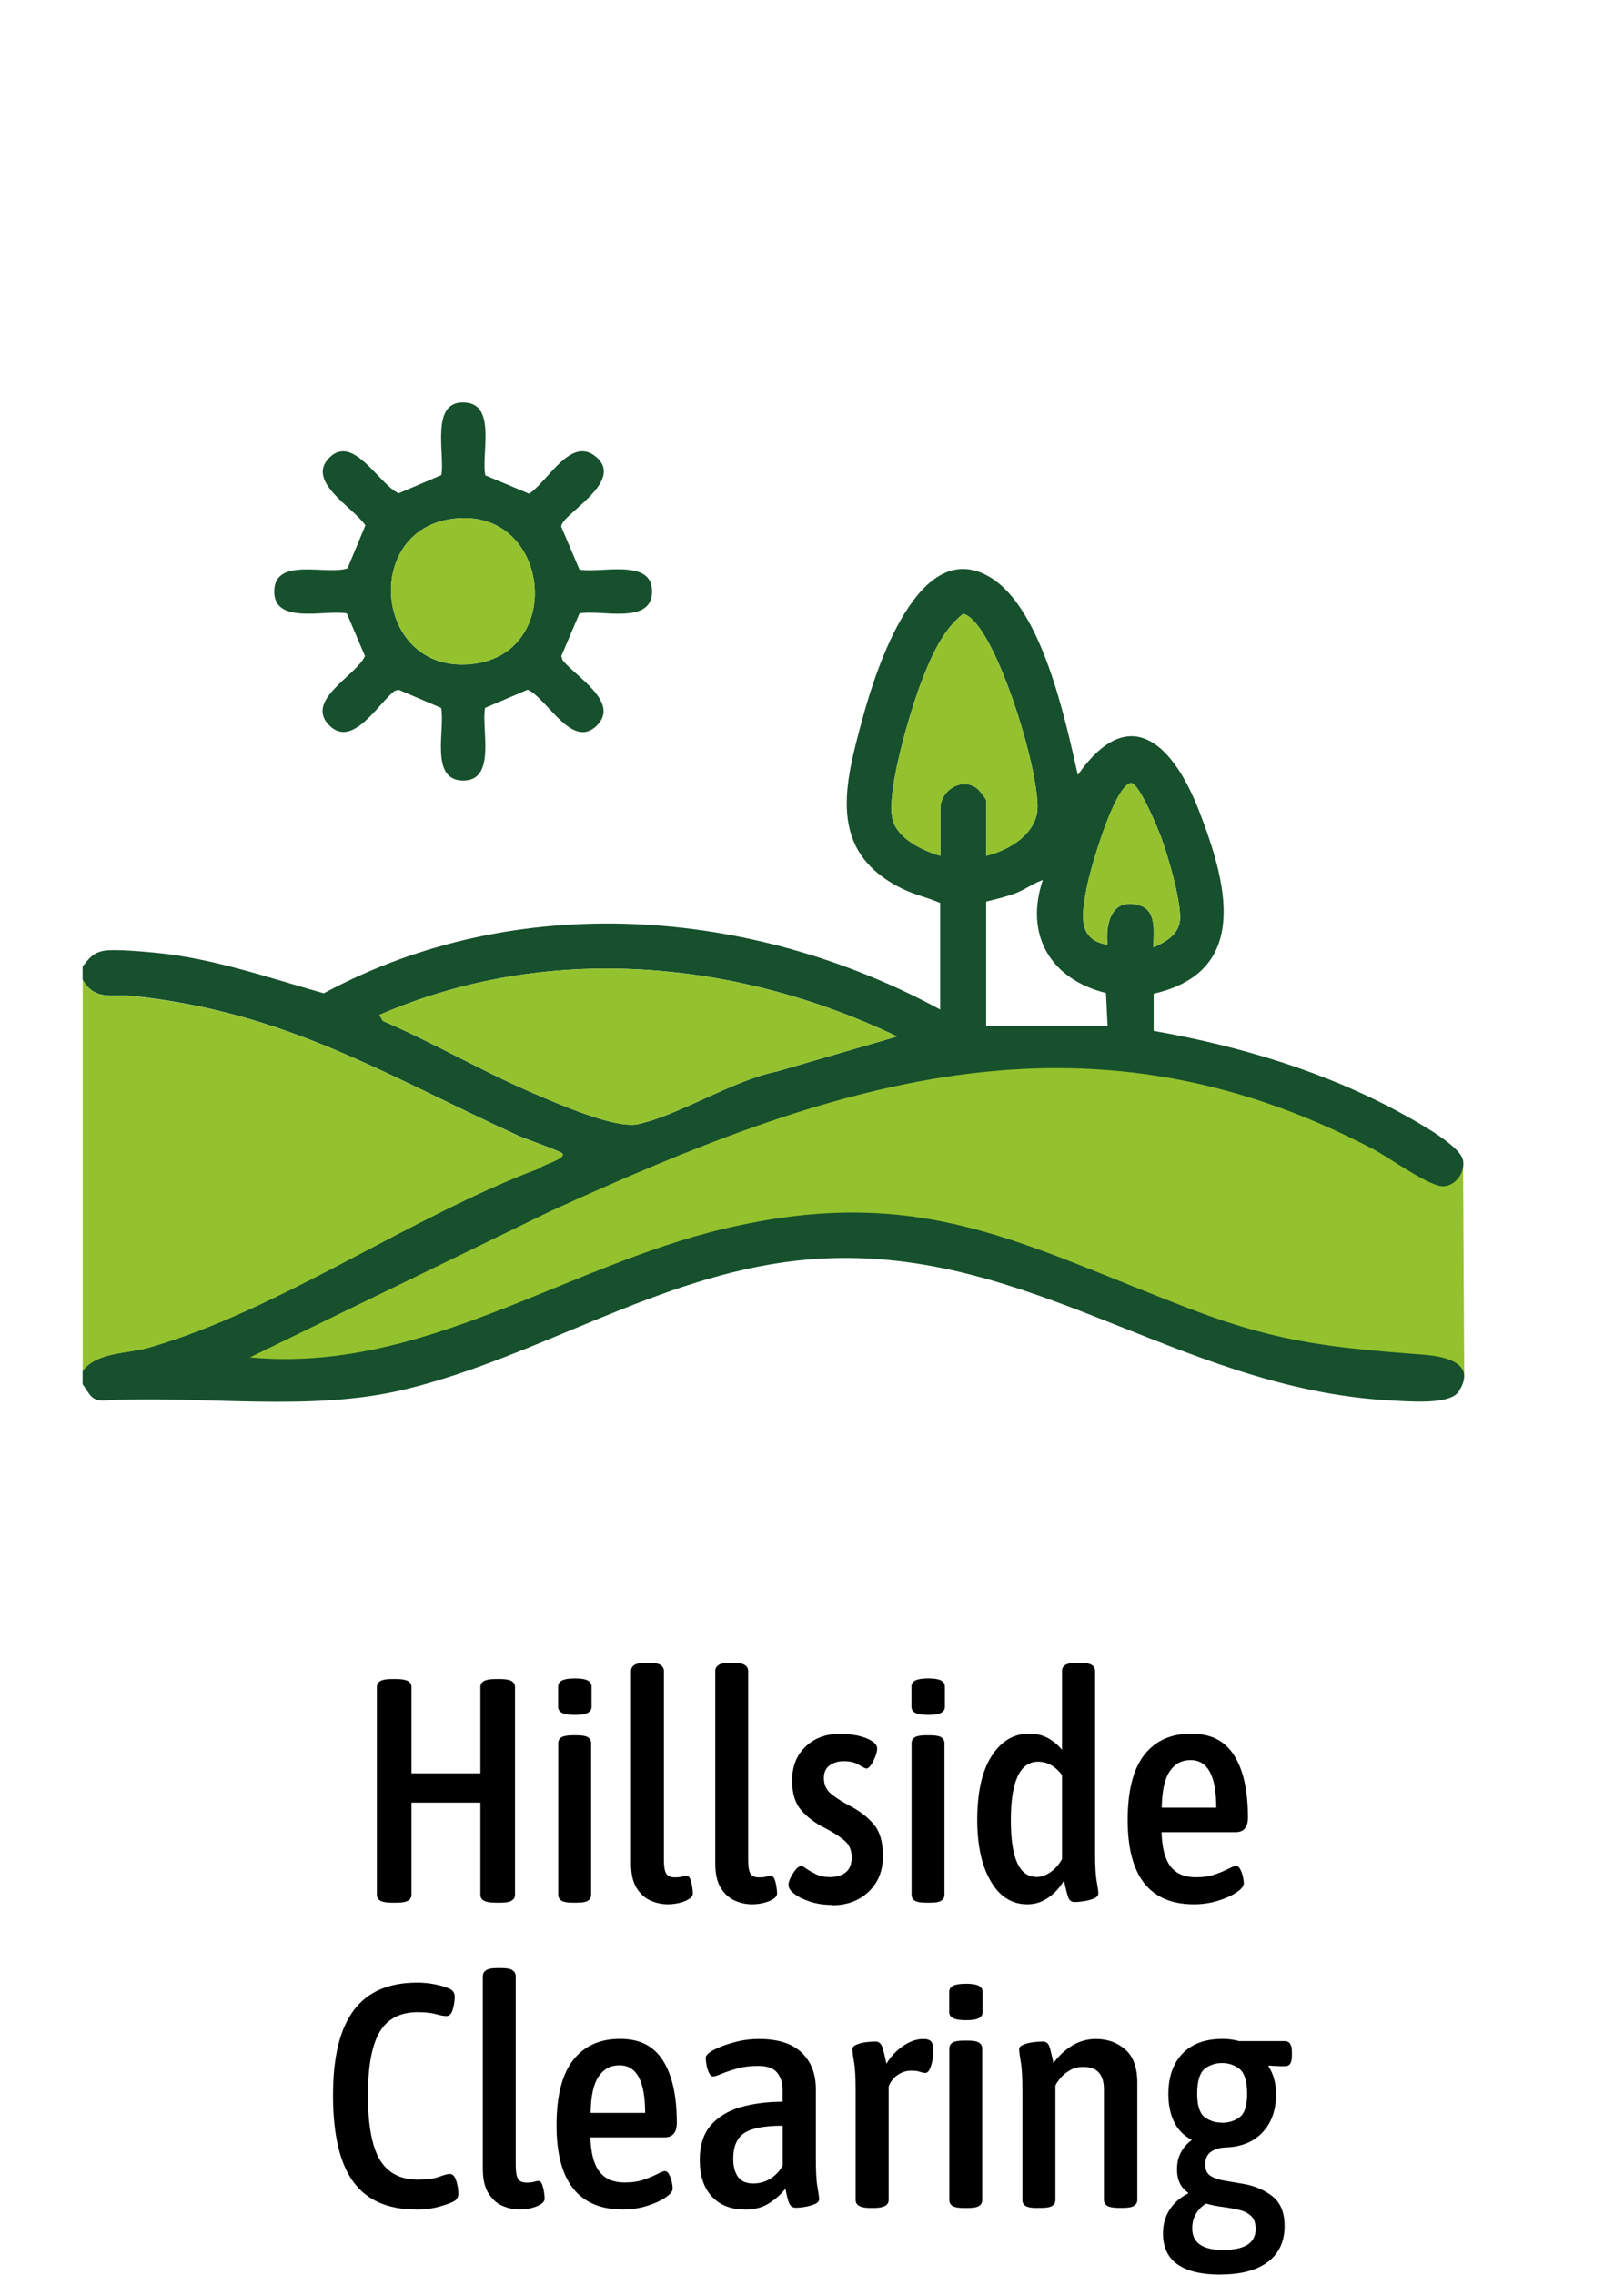 <?xml version="1.0" encoding="UTF-8"?> <svg xmlns="http://www.w3.org/2000/svg" id="Capa_1" viewBox="0 0 160 224"><path d="M38.57,187.34c-.52,0-.89-.07-1.11-.2-.22-.14-.33-.33-.33-.58v-20.46c0-.25.11-.44.33-.58.22-.13.59-.2,1.11-.2h.5c.52,0,.9.07,1.13.2.23.14.34.33.34.58v8.51h6.79v-8.51c0-.25.12-.44.34-.58.23-.13.6-.2,1.13-.2h.5c.52,0,.89.07,1.11.2.22.14.33.33.33.58v20.46c0,.25-.11.44-.33.58s-.59.2-1.11.2h-.5c-.52,0-.9-.07-1.13-.2s-.34-.33-.34-.58v-9.07h-6.79v9.07c0,.25-.11.44-.34.58s-.6.2-1.13.2h-.5Z"></path><path d="M56.65,168.85c-.61,0-1.03-.07-1.28-.2-.25-.13-.38-.33-.38-.58v-2.03c0-.25.12-.44.38-.58.25-.13.68-.2,1.28-.2s1,.07,1.25.2c.25.14.38.33.38.58v2.03c0,.25-.12.44-.38.58-.25.14-.67.2-1.25.2ZM56.4,187.34c-.52,0-.89-.07-1.09-.2s-.31-.33-.31-.58v-14.92c0-.25.1-.44.31-.58.21-.13.57-.2,1.09-.2h.44c.52,0,.89.07,1.09.2.21.14.31.33.31.58v14.92c0,.25-.1.44-.31.58-.21.14-.57.2-1.09.2h-.44Z"></path><path d="M65.81,187.5c-.58,0-1.15-.12-1.71-.36s-1.01-.65-1.38-1.24c-.37-.58-.55-1.4-.55-2.44v-18.92c0-.25.1-.45.31-.59.21-.15.57-.22,1.09-.22h.44c.52,0,.89.07,1.09.22.21.15.31.34.31.59v18.55c0,.67.07,1.13.22,1.38.15.25.43.38.84.38.33,0,.58-.03.75-.08s.3-.08.41-.08c.17,0,.29.11.38.34.08.23.15.48.19.77.04.28.06.48.06.61,0,.23-.14.43-.41.59-.27.17-.6.29-.99.38-.39.08-.75.12-1.08.12Z"></path><path d="M74.1,187.5c-.58,0-1.15-.12-1.7-.36-.55-.24-1.01-.65-1.38-1.24-.37-.58-.55-1.4-.55-2.44v-18.92c0-.25.1-.45.31-.59.21-.15.57-.22,1.09-.22h.44c.52,0,.89.07,1.09.22.21.15.31.34.31.59v18.55c0,.67.07,1.13.22,1.38.15.25.43.38.84.38.33,0,.58-.03.75-.08.17-.05.3-.08.41-.08.17,0,.29.11.38.34s.15.48.19.77c.04.28.06.48.06.61,0,.23-.14.43-.41.59-.27.17-.6.29-.99.38s-.75.12-1.08.12Z"></path><path d="M81.99,187.56c-.77,0-1.49-.1-2.14-.31-.66-.21-1.18-.46-1.58-.77-.4-.3-.59-.6-.59-.89,0-.19.07-.43.22-.73.15-.3.32-.57.52-.8s.37-.34.52-.34c.08,0,.25.09.5.27.25.18.57.36.95.55.38.19.84.28,1.36.28.69,0,1.22-.16,1.6-.49.38-.32.56-.81.56-1.45,0-.71-.24-1.27-.73-1.67-.49-.41-1.12-.81-1.89-1.21-.96-.48-1.74-1.06-2.34-1.75-.61-.69-.91-1.67-.91-2.94,0-1.4.45-2.51,1.34-3.35s2.03-1.25,3.41-1.25c.54,0,1.09.06,1.66.17.56.12,1.03.29,1.41.52s.56.49.56.78c0,.19-.06.43-.17.74-.11.3-.25.58-.42.83-.17.25-.32.38-.47.38-.1,0-.35-.12-.73-.36-.39-.24-.88-.36-1.49-.36-.56,0-1.03.14-1.41.42-.38.28-.56.69-.56,1.24,0,.67.25,1.19.74,1.58.49.39,1.05.75,1.67,1.08,1.04.52,1.87,1.15,2.49,1.88.62.73.92,1.77.92,3.13,0,1.46-.47,2.63-1.41,3.52-.94.89-2.13,1.33-3.56,1.33Z"></path><path d="M91.46,168.85c-.6,0-1.03-.07-1.28-.2-.25-.13-.38-.33-.38-.58v-2.03c0-.25.12-.44.38-.58.25-.13.68-.2,1.28-.2s1,.07,1.25.2c.25.14.38.33.38.58v2.03c0,.25-.12.44-.38.58-.25.14-.67.2-1.25.2ZM91.21,187.34c-.52,0-.89-.07-1.09-.2-.21-.14-.31-.33-.31-.58v-14.92c0-.25.1-.44.31-.58.21-.13.57-.2,1.09-.2h.44c.52,0,.89.07,1.09.2.21.14.31.33.31.58v14.92c0,.25-.1.44-.31.58-.21.14-.57.2-1.09.2h-.44Z"></path><path d="M101.22,187.5c-1.52,0-2.73-.75-3.61-2.27-.89-1.51-1.33-3.53-1.33-6.05,0-2.71.47-4.8,1.41-6.27.94-1.47,2.17-2.21,3.69-2.21.73,0,1.36.15,1.89.45.53.3.99.68,1.36,1.14v-7.76c0-.54.46-.81,1.38-.81h.5c.92,0,1.38.27,1.38.81v17.86c0,1.31.05,2.26.16,2.85.1.58.16.98.16,1.19s-.15.38-.44.5-.62.21-1,.27c-.38.05-.67.08-.88.08-.31,0-.53-.15-.64-.45-.11-.3-.26-.86-.42-1.67-.44.73-.97,1.3-1.6,1.72-.62.42-1.29.62-2,.62ZM102.16,184.81c.44,0,.88-.16,1.33-.47.45-.31.83-.74,1.14-1.28v-8.29c-.67-.88-1.45-1.31-2.35-1.31-1.79,0-2.69,1.92-2.69,5.75s.85,5.6,2.56,5.6Z"></path><path d="M117.64,187.5c-4.36,0-6.54-2.76-6.54-8.29,0-2.9.55-5.04,1.64-6.43s2.63-2.08,4.61-2.08,3.33.71,4.24,2.14c.91,1.43,1.36,3.47,1.36,6.12,0,.96-.41,1.44-1.22,1.44h-7.29c.04,1.54.34,2.67.89,3.38.55.71,1.38,1.06,2.49,1.06.71,0,1.33-.09,1.88-.28.54-.19.99-.38,1.34-.56s.59-.28.72-.28c.17,0,.31.1.42.31.11.21.2.45.27.72.06.27.09.5.09.69,0,.27-.24.57-.72.89-.48.32-1.09.6-1.85.83s-1.53.34-2.35.34ZM114.45,177.99h5.38c0-3.13-.84-4.69-2.53-4.69-.88,0-1.56.37-2.06,1.11-.5.74-.76,1.93-.78,3.58Z"></path><path d="M41.01,217.55c-2.82,0-4.88-.91-6.21-2.74s-1.99-4.66-1.99-8.49.68-6.54,2.03-8.37c1.36-1.83,3.44-2.74,6.26-2.74.58,0,1.15.05,1.69.16.54.1.99.23,1.35.38.44.15.66.43.66.84s-.06.81-.19,1.25c-.12.44-.33.66-.63.66-.25,0-.6-.06-1.05-.19-.45-.12-1.04-.19-1.77-.19-1.73,0-2.98.65-3.75,1.94-.77,1.29-1.16,3.38-1.16,6.26s.39,5.03,1.17,6.33c.78,1.3,2.03,1.96,3.74,1.96.9,0,1.59-.09,2.1-.28.5-.19.85-.28,1.06-.28.27,0,.48.21.62.64s.22.86.22,1.3c0,.17-.04.32-.13.47-.08.15-.25.27-.5.38-.42.19-.93.35-1.53.5-.61.15-1.27.22-2,.22Z"></path><path d="M51.21,217.55c-.58,0-1.15-.12-1.71-.36s-1.01-.65-1.38-1.24c-.37-.58-.55-1.4-.55-2.44v-18.92c0-.25.1-.45.31-.59.21-.15.57-.22,1.09-.22h.44c.52,0,.89.07,1.09.22.21.15.31.34.31.59v18.55c0,.67.07,1.13.22,1.38.15.25.43.38.84.38.33,0,.58-.03.75-.08s.3-.08.41-.08c.17,0,.29.11.38.34.08.23.15.48.19.77.04.28.06.48.06.61,0,.23-.14.43-.41.59-.27.17-.6.29-.99.38-.39.08-.75.12-1.08.12Z"></path><path d="M61.37,217.55c-4.36,0-6.54-2.76-6.54-8.29,0-2.9.55-5.04,1.64-6.43s2.63-2.08,4.61-2.08,3.33.71,4.24,2.14c.91,1.43,1.36,3.47,1.36,6.12,0,.96-.41,1.44-1.22,1.44h-7.29c.04,1.54.34,2.67.89,3.38s1.38,1.06,2.49,1.06c.71,0,1.33-.09,1.88-.28.54-.19.99-.38,1.34-.56s.59-.28.72-.28c.17,0,.31.1.42.31.11.21.2.45.27.72.06.27.09.5.09.69,0,.27-.24.57-.72.89s-1.09.6-1.85.83c-.75.23-1.53.34-2.35.34ZM58.18,208.04h5.38c0-3.13-.84-4.69-2.53-4.69-.88,0-1.56.37-2.06,1.11-.5.74-.76,1.93-.78,3.58Z"></path><path d="M73.38,217.55c-1.38,0-2.46-.43-3.25-1.28-.79-.85-1.19-2.05-1.19-3.6,0-1.42.35-2.54,1.06-3.38.71-.83,1.68-1.43,2.91-1.8,1.23-.36,2.63-.55,4.19-.55v-1.22c0-.65-.18-1.19-.53-1.64-.36-.45-.99-.67-1.91-.67-.77,0-1.46.09-2.08.27s-1.12.35-1.52.52c-.4.17-.67.25-.81.25s-.28-.11-.39-.34c-.12-.23-.2-.49-.25-.78-.05-.29-.08-.53-.08-.72,0-.23.26-.49.78-.77s1.19-.53,2-.75c.81-.22,1.64-.33,2.47-.33,1.86,0,3.25.44,4.19,1.33.94.89,1.41,2.09,1.41,3.61v6.79c0,1.31.05,2.26.16,2.85.1.58.16.98.16,1.19s-.15.38-.45.5c-.3.12-.63.21-.99.27s-.64.08-.84.08c-.31,0-.53-.14-.66-.42-.12-.28-.25-.77-.38-1.46-.46.58-1.01,1.07-1.66,1.47-.65.4-1.43.59-2.35.59ZM74.2,214.99c.6,0,1.16-.15,1.66-.45.5-.3.92-.73,1.25-1.3v-3.94c-1.79,0-3.05.24-3.78.72-.73.48-1.09,1.33-1.09,2.53,0,.77.16,1.37.48,1.8.32.43.82.64,1.49.64Z"></path><path d="M85.74,217.4c-.96,0-1.44-.26-1.44-.78v-10.73c0-1.31-.05-2.27-.16-2.86-.1-.59-.16-1.02-.16-1.27,0-.19.14-.34.42-.45.28-.12.6-.19.97-.24.36-.04.65-.06.86-.06.31,0,.53.15.66.45.12.3.27.88.44,1.74.44-.73,1-1.32,1.67-1.77s1.33-.67,1.96-.67c.4,0,.66.09.8.28s.2.47.2.84c0,.29-.03.61-.09.95s-.15.64-.27.89-.25.38-.42.38-.35-.04-.55-.11-.48-.11-.86-.11c-.5,0-.95.15-1.36.44-.41.29-.69.67-.86,1.13v11.17c0,.52-.49.78-1.47.78h-.34Z"></path><path d="M95.18,198.91c-.6,0-1.03-.07-1.28-.2-.25-.13-.38-.33-.38-.58v-2.03c0-.25.12-.44.38-.58.25-.13.68-.2,1.28-.2s1,.07,1.25.2c.25.14.38.33.38.58v2.03c0,.25-.12.44-.38.58-.25.14-.67.2-1.25.2ZM94.93,217.4c-.52,0-.89-.07-1.09-.2-.21-.14-.31-.33-.31-.58v-14.92c0-.25.1-.44.31-.58.21-.13.57-.2,1.09-.2h.44c.52,0,.89.07,1.09.2.21.14.31.33.31.58v14.92c0,.25-.1.44-.31.58-.21.14-.57.2-1.09.2h-.44Z"></path><path d="M102.13,217.4c-.52,0-.89-.07-1.09-.2-.21-.14-.31-.33-.31-.58v-10.73c0-1.31-.05-2.27-.16-2.86-.1-.59-.16-1.02-.16-1.27,0-.19.15-.34.44-.45.29-.12.62-.19,1-.24.38-.04.67-.06.88-.06.31,0,.53.15.64.45.11.3.25.86.42,1.67.5-.69,1.1-1.26,1.81-1.7s1.5-.67,2.38-.67c1.13,0,2.08.34,2.88,1.03.79.69,1.19,1.78,1.19,3.28v11.54c0,.25-.11.44-.33.58-.22.14-.58.2-1.08.2h-.44c-.52,0-.89-.07-1.11-.2-.22-.14-.33-.33-.33-.58v-10.88c0-.71-.16-1.26-.48-1.64-.32-.39-.85-.58-1.58-.58-.46,0-.88.1-1.25.31-.38.21-.69.46-.94.75s-.43.55-.53.78v11.26c0,.25-.1.44-.31.58-.21.14-.57.2-1.09.2h-.44Z"></path><path d="M120.24,223.96c-1.86,0-3.26-.33-4.22-1-.96-.67-1.44-1.69-1.44-3.07,0-.88.22-1.65.66-2.33.44-.68,1.04-1.2,1.81-1.58v-.09c-.73-.5-1.09-1.26-1.09-2.28,0-.65.13-1.21.39-1.69.26-.48.62-.89,1.08-1.22-.81-.42-1.4-1.02-1.77-1.8-.37-.78-.55-1.68-.55-2.71,0-1.69.46-3.02,1.39-3.99.93-.97,2.25-1.45,3.96-1.45.54,0,1.08.07,1.63.22h4.5c.46,0,.69.36.69,1.06v.41c0,.67-.22,1-.66,1-.33,0-.63,0-.89-.02-.26,0-.5-.03-.7-.05l-.06.06c.5.79.75,1.72.75,2.78,0,1.52-.43,2.76-1.3,3.71-.87.95-2.08,1.46-3.64,1.52-.62.02-1.12.17-1.49.44-.37.27-.55.69-.55,1.25,0,.52.18.89.53,1.11.35.22.81.38,1.36.47s1.14.19,1.77.3c1.15.19,2.13.59,2.94,1.22.81.63,1.22,1.61,1.22,2.94,0,1.52-.54,2.7-1.63,3.53-1.08.83-2.65,1.25-4.69,1.25ZM120.52,221.53c2.13,0,3.19-.69,3.19-2.06,0-.58-.16-1.02-.47-1.3-.31-.28-.71-.48-1.2-.59s-1.02-.21-1.58-.28c-.56-.07-1.11-.18-1.63-.33-.4.23-.72.55-.98.97-.26.42-.39.91-.39,1.47,0,1.42,1.02,2.13,3.07,2.13ZM120.39,209.01c.67,0,1.25-.18,1.74-.55.49-.36.74-1.13.74-2.3,0-1.23-.25-2.04-.74-2.44s-1.07-.59-1.74-.59-1.24.2-1.72.59-.72,1.21-.72,2.44c0,1.15.24,1.91.72,2.28s1.05.56,1.72.56Z"></path><path d="M144.14,114.19l.12,21.4s-8.41-.23-8.55-.23-28.17-7.94-28.17-7.94l-17.25-4.77-14.08-.73-17.85,5.87-18.9,6.42-22.94.76,13.03-6.81,27.16-12.43,31.11-11.24,17.89-1.42,17.07,1.61,15.97,7.16,5.4,2.37Z" fill="#94c22e"></path><path d="M8.15,95.15c.62-.78,1-1.33,2.05-1.53s4.02.08,5.25.2c5.67.57,11.02,2.45,16.45,3.98,18.97-10.22,42.1-8.49,60.73,1.6v-10.49c-1.3-.57-2.54-.8-3.85-1.46-7.34-3.68-5.57-10.22-3.78-16.78,1.27-4.67,5.52-18.13,12.6-13.8,5.08,3.11,7.35,13.97,8.59,19.43,5.22-7.45,9.52-2.74,11.96,3.58,2.67,6.91,5.16,15.76-4.49,17.96v3.66c8.44,1.49,16.88,4,24.41,8.12,1.39.76,5.75,3.13,6.06,4.58.25,1.2-.7,2.56-1.94,2.6-1.37.04-5.33-2.83-6.87-3.64-28.76-15.11-53.8-6.35-81.13,6.11l-29.58,14.38c16.9,1.59,30.93-8.93,46.71-12.66,19.56-4.63,29.37,1.63,46.48,8.09,8.38,3.16,13.73,3.63,22.52,4.31,2.13.17,5.2.85,3.38,3.64-.86,1.32-4.95.95-6.57.87-21.56-1.11-36.63-16.24-58.68-13.77-13.6,1.52-25.4,9.43-38.37,12.63-9.52,2.36-20.16.58-29.95,1.14-1.21.03-1.38-.83-1.99-1.6v-1.33c1.4-1.89,4.32-1.66,6.58-2.31,12.81-3.69,25.79-12.93,38.41-17.64.34-.37,2.48-.88,2.3-1.42-.08-.22-3.72-1.48-4.35-1.77-13.29-6.08-22.91-12.19-38.03-13.77-1.95-.2-3.7.53-4.91-1.6v-1.33ZM97.16,84.26c2.31-.55,5.1-2.22,5.06-4.9-.06-4.06-3.38-14.77-6.01-17.91-.37-.44-.74-.84-1.31-1.02-2.03,1.6-3.12,4.14-4.05,6.51-1.11,2.83-3.55,10.94-2.93,13.68.43,1.92,3.01,3.17,4.73,3.64v-4.65c0-1.77,2.06-3.12,3.59-2,.22.16.92,1.04.92,1.2v5.44ZM113.63,93.29c1.34-.59,2.67-1.39,2.64-3.01-.04-2.02-1.13-5.77-1.84-7.75-.3-.83-2.25-5.6-3.04-5.43-1.64.35-4.01,8.59-4.32,10.29-.43,2.38-1.08,5.14,2.05,5.63-.24-2.19.48-4.73,3.2-3.86,1.71.55,1.29,2.74,1.32,4.13ZM97.16,88.78v12.21h11.96s-.16-3.22-.16-3.22c-5.43-1.34-8.05-5.69-6.22-11.12-.91.3-1.66.89-2.59,1.26s-1.99.62-2.99.86ZM88.39,102.05c-15.96-7.62-34.54-9.26-51.01-2.12l.34.59c5.05,2.18,9.83,4.99,14.89,7.15,2.3.98,8.03,3.52,10.28,3.01,4.1-.92,9.3-4.31,13.68-5.19l11.83-3.44Z" fill="#16502c"></path><path d="M8.15,96.48c1.22,2.12,2.97,1.39,4.91,1.6,15.12,1.57,24.74,7.68,38.03,13.77.62.29,4.27,1.54,4.35,1.77.18.54-1.96,1.05-2.3,1.42-12.62,4.71-25.6,13.94-38.41,17.64-2.26.65-5.19.43-6.58,2.31v-38.5Z" fill="#94c22e"></path><path d="M47.78,46.79l4.35,1.82c1.83-1.17,4.08-5.71,6.57-3.65,3.01,2.49-3.58,5.78-3.4,6.92l1.79,4.2c2.1.4,7.3-1.19,7.15,2.29-.13,3.17-5.11,1.62-7.15,2.03l-1.79,4.2.13.41c1.27,1.6,5.67,4.12,3.39,6.41-2.46,2.46-4.89-2.65-6.83-3.51l-4.2,1.79c-.4,2.09,1.19,7.3-2.29,7.15-3.17-.13-1.62-5.11-2.04-7.15l-4.2-1.79-.41.13c-1.6,1.27-4.13,5.67-6.41,3.38-2.46-2.46,2.65-4.89,3.52-6.82l-1.79-4.2c-2.1-.4-7.3,1.19-7.15-2.29.14-3.27,5.2-1.45,7.22-2.15l1.76-4.23c-1.14-1.75-5.92-4.31-3.55-6.67s4.88,2.64,6.83,3.51l4.2-1.79c.39-2.09-1.22-7.6,2.54-7.13,2.85.36,1.38,5.17,1.79,7.13ZM44.22,51.14c-8.59,1.47-7.18,15.28,2.3,14.24,9.41-1.03,7.6-15.94-2.3-14.24Z" fill="#16502c"></path><path d="M88.39,102.05l-11.83,3.44c-4.37.88-9.57,4.27-13.68,5.19-2.25.51-7.98-2.03-10.28-3.01-5.05-2.17-9.84-4.98-14.89-7.15l-.34-.59c16.47-7.14,35.04-5.49,51.01,2.12Z" fill="#94c22e"></path><path d="M97.16,84.26v-5.44c0-.16-.7-1.04-.92-1.2-1.53-1.12-3.59.23-3.59,2v4.65c-1.71-.47-4.3-1.72-4.73-3.64-.62-2.74,1.82-10.85,2.93-13.68.93-2.36,2.01-4.9,4.05-6.51.57.17.94.58,1.31,1.02,2.62,3.14,5.95,13.85,6.01,17.91.04,2.67-2.75,4.35-5.06,4.9Z" fill="#94c22e"></path><path d="M113.63,93.29c-.03-1.39.4-3.58-1.32-4.13-2.73-.87-3.44,1.67-3.2,3.86-3.13-.49-2.48-3.25-2.05-5.63.31-1.7,2.68-9.94,4.32-10.29.79-.17,2.74,4.6,3.04,5.43.71,1.97,1.8,5.72,1.84,7.75.03,1.62-1.3,2.42-2.64,3.01Z" fill="#94c22e"></path><path d="M44.22,51.14c9.9-1.69,11.71,13.21,2.3,14.24-9.48,1.04-10.89-12.77-2.3-14.24Z" fill="#94c22e"></path></svg> 